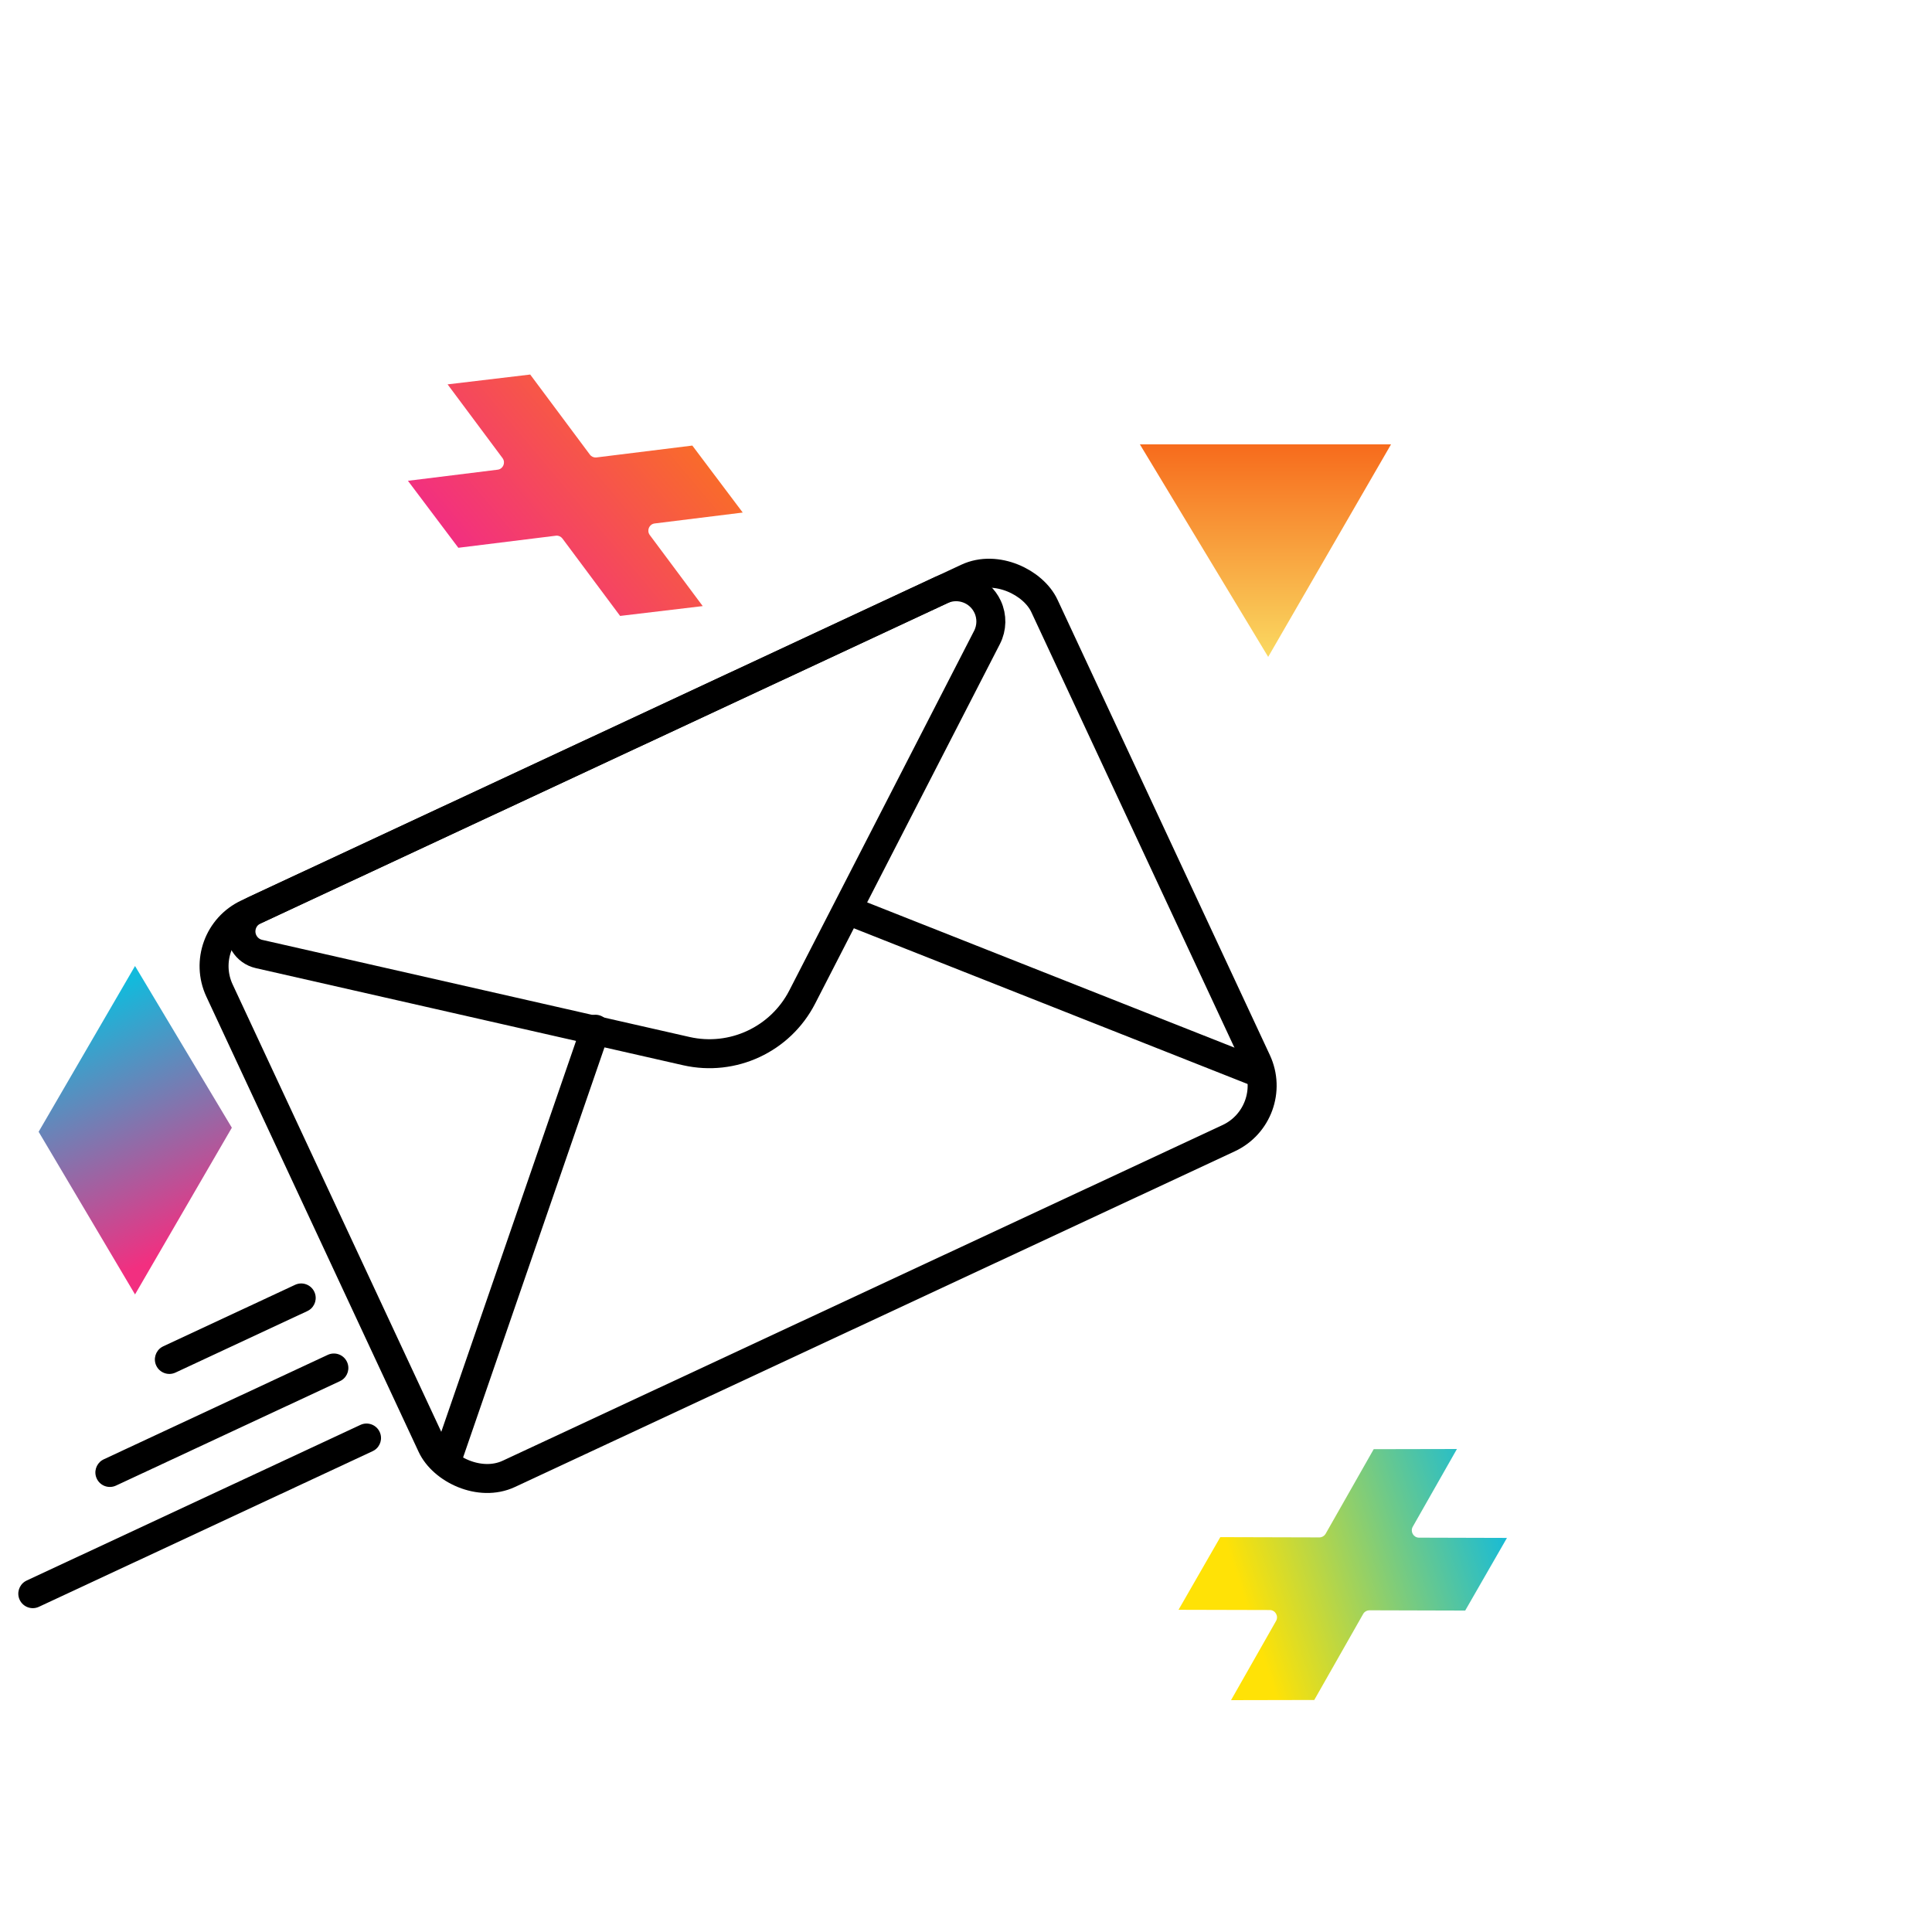 <?xml version="1.0" encoding="UTF-8"?>
<svg width="100px" height="100px" viewBox="0 0 100 100" version="1.1" xmlns="http://www.w3.org/2000/svg" xmlns:xlink="http://www.w3.org/1999/xlink">
    <title>email-marketing-icon</title>
    <defs>
        <linearGradient x1="50%" y1="0%" x2="50%" y2="100%" id="linearGradient-1">
            <stop stop-color="#FAD961" offset="0%"></stop>
            <stop stop-color="#F76B1C" offset="100%"></stop>
        </linearGradient>
        <linearGradient x1="62.375%" y1="88.696%" x2="39.741%" y2="6.44%" id="linearGradient-2">
            <stop stop-color="#F22F80" offset="0%"></stop>
            <stop stop-color="#12BADC" offset="100%"></stop>
        </linearGradient>
        <linearGradient x1="14.097%" y1="32.612%" x2="93.571%" y2="71.979%" id="linearGradient-3">
            <stop stop-color="#F22F80" offset="0%"></stop>
            <stop stop-color="#FA7221" offset="100%"></stop>
        </linearGradient>
        <linearGradient x1="20.524%" y1="37.833%" x2="103.737%" y2="58.532%" id="linearGradient-4">
            <stop stop-color="#FFE206" offset="0%"></stop>
            <stop stop-color="#12BADC" offset="100%"></stop>
        </linearGradient>
    </defs>
    <g id="email-marketing-icon" stroke="none" stroke-width="1" fill="none" fill-rule="evenodd">
        <g id="Group" transform="translate(-2.68, 28.316)">
            <rect id="Rectangle" stroke="#000000" stroke-width="1.5" transform="translate(40.885, 24.782) rotate(-25) translate(-40.885, -24.782) " x="17.329" y="8.782" width="47.111" height="32" rx="3"></rect>
            <path d="M17.858,9.271 L57.097,9.271 C58.091,9.271 58.897,10.076 58.897,11.071 C58.897,11.627 58.639,12.152 58.2,12.493 L41.663,25.322 C39.715,26.833 36.991,26.833 35.043,25.322 L17.122,11.419 C16.598,11.012 16.503,10.259 16.91,9.735 C17.137,9.442 17.487,9.271 17.858,9.271 Z" id="Rectangle" stroke="#000000" stroke-width="1.5" transform="translate(38.353, 18.58) rotate(-25) translate(-38.353, -18.58) "></path>
            <path d="M36.369,37.906 L20.227,21.204 M66.568,21.313 L50.864,37.906 L50.864,37.906" id="Shape" stroke="#000000" stroke-width="1.5" stroke-linecap="round" stroke-linejoin="round" transform="translate(43.397, 29.555) scale(1, -1) rotate(25) translate(-43.397, -29.555) "></path>
            <path d="M20.854,49.769 C21.269,49.769 21.604,50.105 21.604,50.519 C21.604,50.899 21.322,51.213 20.956,51.262 L20.854,51.269 L1.794,51.269 C1.38,51.269 1.044,50.934 1.044,50.519 C1.044,50.14 1.326,49.826 1.693,49.776 L1.794,49.769 L20.854,49.769 Z M20.854,45.769 C21.269,45.769 21.604,46.105 21.604,46.519 C21.604,46.899 21.322,47.213 20.956,47.262 L20.854,47.269 L8.061,47.269 C7.646,47.269 7.311,46.934 7.311,46.519 C7.311,46.14 7.593,45.826 7.959,45.776 L8.061,45.769 L20.854,45.769 Z M20.854,41.769 C21.269,41.769 21.604,42.105 21.604,42.519 C21.604,42.899 21.322,43.213 20.956,43.262 L20.854,43.269 L13.324,43.269 C12.91,43.269 12.574,42.934 12.574,42.519 C12.574,42.14 12.856,41.826 13.223,41.776 L13.324,41.769 L20.854,41.769 Z" id="Combined-Shape" fill="#000000" fill-rule="nonzero" transform="translate(11.324, 46.519) rotate(-25) translate(-11.324, -46.519) "></path>
        </g>
        <polygon id="Path-8" fill="url(#linearGradient-1)" transform="translate(65.5, 28.5) scale(1, -1) translate(-65.5, -28.5) " points="59 34 72 34 65.641 23"></polygon>
        <polygon id="Path-9" fill="url(#linearGradient-2)" points="2 58.58 6.989 50 12 58.37 6.989 67"></polygon>
        <path d="M23.437,23.67 L28.523,23.675 L28.541,23.675 C28.667,23.669 28.781,23.599 28.844,23.488 L31.318,19.149 L35.624,19.133 L33.353,23.117 L33.345,23.132 C33.218,23.38 33.395,23.681 33.676,23.681 L38.27,23.686 L36.103,27.445 L31.103,27.44 L31.085,27.44 C30.959,27.447 30.845,27.517 30.782,27.628 L28.222,32.117 L23.916,32.133 L26.273,27.999 L26.281,27.984 C26.408,27.736 26.231,27.434 25.95,27.434 L21.27,27.429 L23.437,23.67 Z" id="Combined-Shape" fill="url(#linearGradient-3)" fill-rule="nonzero" transform="translate(29.77, 25.633) scale(1, -1) rotate(7) translate(-29.77, -25.633) "></path>
        <path d="M63.718,75 L68.026,75.009 L70.558,79.463 L70.567,79.478 C70.635,79.586 70.752,79.651 70.88,79.651 L75.838,79.637 L78,83.398 L73.447,83.411 L73.432,83.411 C73.155,83.423 72.984,83.73 73.124,83.977 L75.411,88 L71.103,87.991 L68.614,83.612 L68.605,83.597 C68.537,83.49 68.419,83.424 68.292,83.424 L63.162,83.438 L61,79.677 L65.725,79.665 C66.011,79.664 66.191,79.349 66.048,79.099 L63.718,75 Z" id="Combined-Shape" fill="url(#linearGradient-4)" fill-rule="nonzero" transform="translate(69.5, 81.5) scale(1, -1) translate(-69.5, -81.5) "></path>
    </g>
</svg>